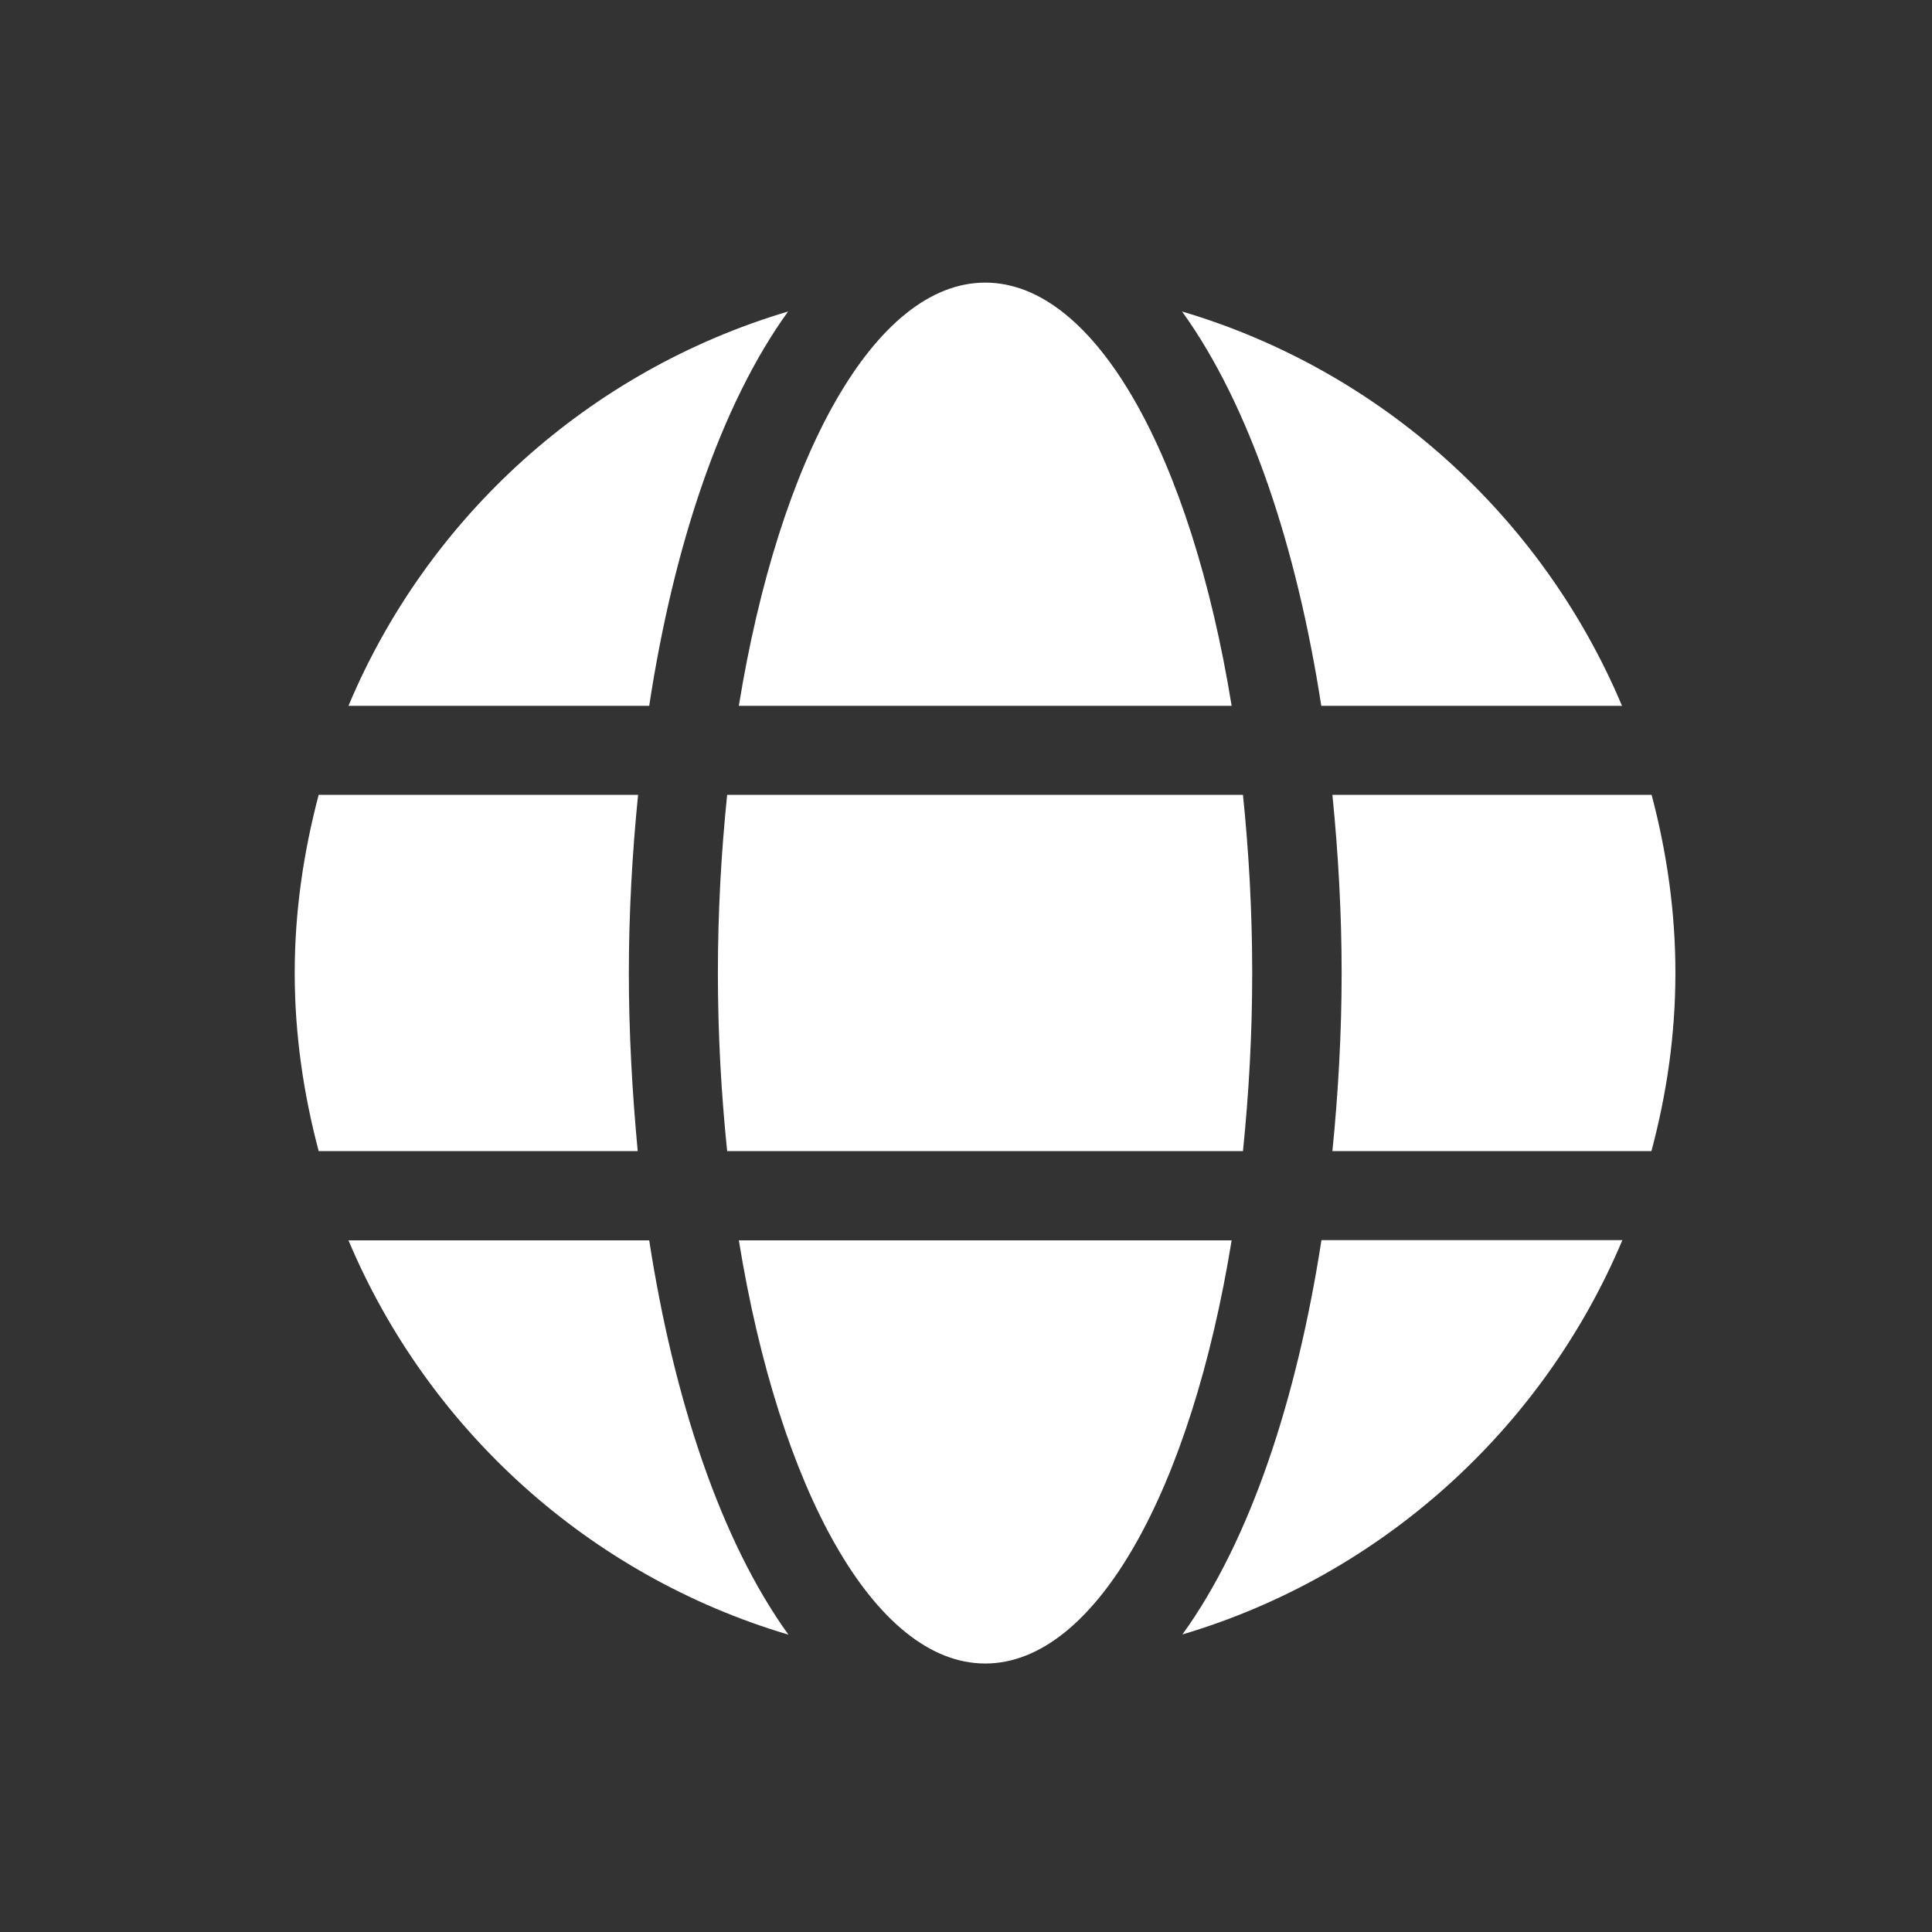 <svg xmlns="http://www.w3.org/2000/svg" xmlns:xlink="http://www.w3.org/1999/xlink" fill="none" version="1.1" width="100" height="100" viewBox="0 0 100 100"><rect x="0" y="0" width="100" height="100" fill="#333333" stroke="none"/><defs><clipPath id="master_svg0_53_00602"><rect x="0" y="0" width="100" height="100" rx="0"/></clipPath></defs><g clip-path="url(#master_svg0_53_00602)"><g><path d="M63.75,36.533C61.66,23.662,56.729,14.628,50.996,14.628C45.264,14.628,40.332,23.662,38.242,36.533L63.75,36.533ZM37.158,50.361C37.158,53.564,37.334,56.63,37.637,59.58L64.336,59.58C64.639,56.621,64.814,53.554,64.814,50.361C64.814,47.168,64.639,44.091,64.336,41.142L37.637,41.142C37.334,44.091,37.158,47.168,37.158,50.361Z" fill="#FFFFFF" fill-opacity="1" style="mix-blend-mode:passthrough"/></g><g><path d="M83.955,36.533C79.834,26.748,71.494,19.179,61.182,16.123C64.697,20.996,67.119,28.33,68.389,36.533L83.955,36.533Z" fill="#FFFFFF" fill-opacity="1" style="mix-blend-mode:passthrough"/></g><g><path d="M40.791,16.123C30.498,19.179,22.139,26.748,18.037,36.533L33.603,36.533C34.853,28.33,37.275,20.996,40.791,16.123Z" fill="#FFFFFF" fill-opacity="1" style="mix-blend-mode:passthrough"/></g><g><path d="M85.488,41.142L68.965,41.142C69.267,44.169,69.443,47.265,69.443,50.361C69.443,53.457,69.267,56.562,68.965,59.58L85.478,59.58C86.269,56.621,86.719,53.554,86.719,50.361C86.719,47.167,86.269,44.091,85.488,41.142Z" fill="#FFFFFF" fill-opacity="1" style="mix-blend-mode:passthrough"/></g><g><path d="M32.549,50.361C32.549,47.265,32.725,44.16,33.027,41.142L16.494,41.142C15.713,44.101,15.254,47.167,15.254,50.361C15.254,53.554,15.713,56.63,16.494,59.58L33.008,59.58C32.725,56.562,32.549,53.466,32.549,50.361ZM38.242,64.199C40.332,77.07,45.264,86.103,50.996,86.103C56.728,86.103,61.66,77.07,63.75,64.199L38.242,64.199Z" fill="#FFFFFF" fill-opacity="1" style="mix-blend-mode:passthrough"/></g><g><path d="M61.201,84.599C71.494,81.542,79.853,73.974,83.974,64.189L68.398,64.189C67.129,72.402,64.717,79.736,61.201,84.599Z" fill="#FFFFFF" fill-opacity="1" style="mix-blend-mode:passthrough"/></g><g><path d="M18.037,64.2C22.158,73.985,30.498,81.553,40.81,84.61C37.295,79.737,34.873,72.403,33.603,64.2L18.037,64.2Z" fill="#FFFFFF" fill-opacity="1" style="mix-blend-mode:passthrough"/></g></g></svg>